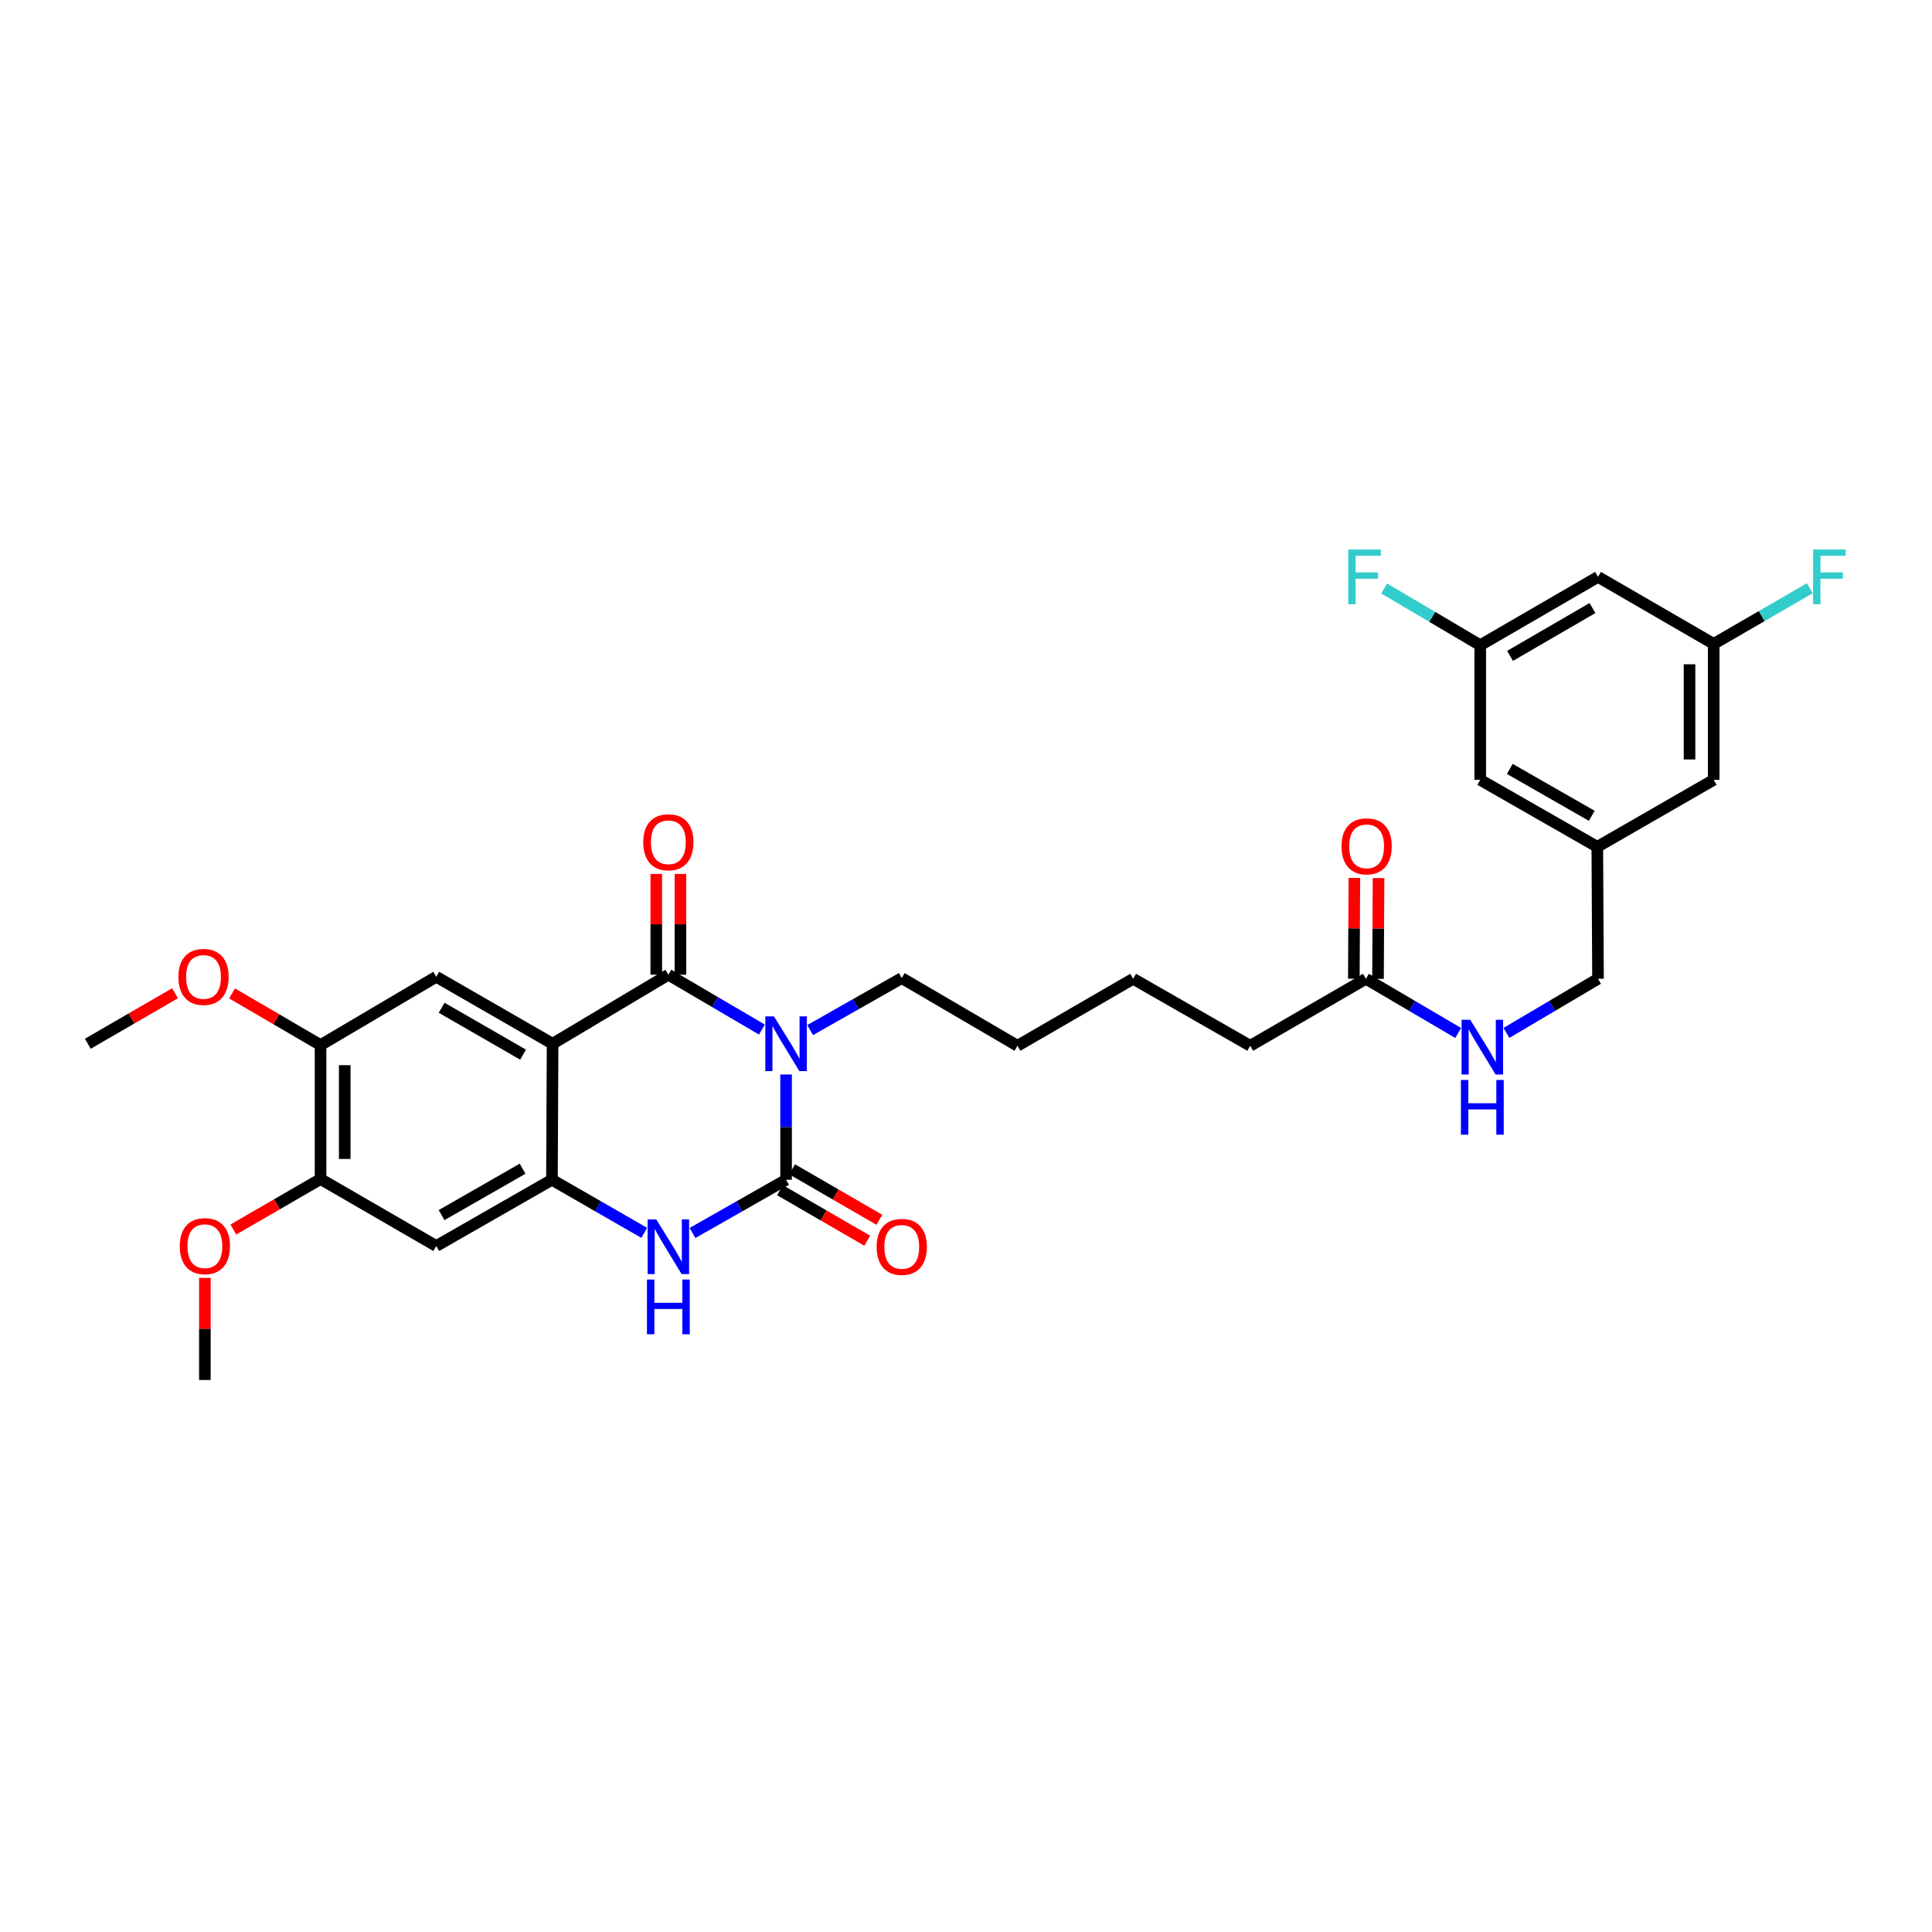 <?xml version='1.0' encoding='iso-8859-1'?>
<svg version='1.1' baseProfile='full'
              xmlns='http://www.w3.org/2000/svg'
                      xmlns:rdkit='http://www.rdkit.org/xml'
                      xmlns:xlink='http://www.w3.org/1999/xlink'
                  xml:space='preserve'
width='1000px' height='1000px' viewBox='0 0 1000 1000'>
<!-- END OF HEADER -->
<rect style='opacity:1.0;fill:#FFFFFF;stroke:none' width='1000' height='1000' x='0' y='0'> </rect>
<path class='bond-0' d='M 394.369,532.908 L 370.155,518.706' style='fill:none;fill-rule:evenodd;stroke:#0000FF;stroke-width:6px;stroke-linecap:butt;stroke-linejoin:miter;stroke-opacity:1' />
<path class='bond-0' d='M 370.155,518.706 L 345.94,504.503' style='fill:none;fill-rule:evenodd;stroke:#000000;stroke-width:6px;stroke-linecap:butt;stroke-linejoin:miter;stroke-opacity:1' />
<path class='bond-1' d='M 406.875,556.163 L 406.875,583.401' style='fill:none;fill-rule:evenodd;stroke:#0000FF;stroke-width:6px;stroke-linecap:butt;stroke-linejoin:miter;stroke-opacity:1' />
<path class='bond-1' d='M 406.875,583.401 L 406.875,610.639' style='fill:none;fill-rule:evenodd;stroke:#000000;stroke-width:6px;stroke-linecap:butt;stroke-linejoin:miter;stroke-opacity:1' />
<path class='bond-18' d='M 419.336,533.17 L 443.044,519.713' style='fill:none;fill-rule:evenodd;stroke:#0000FF;stroke-width:6px;stroke-linecap:butt;stroke-linejoin:miter;stroke-opacity:1' />
<path class='bond-18' d='M 443.044,519.713 L 466.752,506.255' style='fill:none;fill-rule:evenodd;stroke:#000000;stroke-width:6px;stroke-linecap:butt;stroke-linejoin:miter;stroke-opacity:1' />
<path class='bond-2' d='M 345.94,504.503 L 286.021,540.243' style='fill:none;fill-rule:evenodd;stroke:#000000;stroke-width:6px;stroke-linecap:butt;stroke-linejoin:miter;stroke-opacity:1' />
<path class='bond-10' d='M 352.197,504.503 L 352.197,478.426' style='fill:none;fill-rule:evenodd;stroke:#000000;stroke-width:6px;stroke-linecap:butt;stroke-linejoin:miter;stroke-opacity:1' />
<path class='bond-10' d='M 352.197,478.426 L 352.197,452.349' style='fill:none;fill-rule:evenodd;stroke:#FF0000;stroke-width:6px;stroke-linecap:butt;stroke-linejoin:miter;stroke-opacity:1' />
<path class='bond-10' d='M 339.684,504.503 L 339.684,478.426' style='fill:none;fill-rule:evenodd;stroke:#000000;stroke-width:6px;stroke-linecap:butt;stroke-linejoin:miter;stroke-opacity:1' />
<path class='bond-10' d='M 339.684,478.426 L 339.684,452.349' style='fill:none;fill-rule:evenodd;stroke:#FF0000;stroke-width:6px;stroke-linecap:butt;stroke-linejoin:miter;stroke-opacity:1' />
<path class='bond-4' d='M 406.875,610.639 L 382.654,624.417' style='fill:none;fill-rule:evenodd;stroke:#000000;stroke-width:6px;stroke-linecap:butt;stroke-linejoin:miter;stroke-opacity:1' />
<path class='bond-4' d='M 382.654,624.417 L 358.433,638.195' style='fill:none;fill-rule:evenodd;stroke:#0000FF;stroke-width:6px;stroke-linecap:butt;stroke-linejoin:miter;stroke-opacity:1' />
<path class='bond-9' d='M 403.74,616.054 L 426.314,629.122' style='fill:none;fill-rule:evenodd;stroke:#000000;stroke-width:6px;stroke-linecap:butt;stroke-linejoin:miter;stroke-opacity:1' />
<path class='bond-9' d='M 426.314,629.122 L 448.888,642.19' style='fill:none;fill-rule:evenodd;stroke:#FF0000;stroke-width:6px;stroke-linecap:butt;stroke-linejoin:miter;stroke-opacity:1' />
<path class='bond-9' d='M 410.009,605.224 L 432.583,618.292' style='fill:none;fill-rule:evenodd;stroke:#000000;stroke-width:6px;stroke-linecap:butt;stroke-linejoin:miter;stroke-opacity:1' />
<path class='bond-9' d='M 432.583,618.292 L 455.157,631.36' style='fill:none;fill-rule:evenodd;stroke:#FF0000;stroke-width:6px;stroke-linecap:butt;stroke-linejoin:miter;stroke-opacity:1' />
<path class='bond-5' d='M 286.021,540.243 L 225.81,505.574' style='fill:none;fill-rule:evenodd;stroke:#000000;stroke-width:6px;stroke-linecap:butt;stroke-linejoin:miter;stroke-opacity:1' />
<path class='bond-5' d='M 270.745,545.887 L 228.598,521.619' style='fill:none;fill-rule:evenodd;stroke:#000000;stroke-width:6px;stroke-linecap:butt;stroke-linejoin:miter;stroke-opacity:1' />
<path class='bond-31' d='M 286.021,540.243 L 285.688,610.639' style='fill:none;fill-rule:evenodd;stroke:#000000;stroke-width:6px;stroke-linecap:butt;stroke-linejoin:miter;stroke-opacity:1' />
<path class='bond-3' d='M 285.688,610.639 L 309.575,624.381' style='fill:none;fill-rule:evenodd;stroke:#000000;stroke-width:6px;stroke-linecap:butt;stroke-linejoin:miter;stroke-opacity:1' />
<path class='bond-3' d='M 309.575,624.381 L 333.463,638.124' style='fill:none;fill-rule:evenodd;stroke:#0000FF;stroke-width:6px;stroke-linecap:butt;stroke-linejoin:miter;stroke-opacity:1' />
<path class='bond-6' d='M 285.688,610.639 L 225.81,644.933' style='fill:none;fill-rule:evenodd;stroke:#000000;stroke-width:6px;stroke-linecap:butt;stroke-linejoin:miter;stroke-opacity:1' />
<path class='bond-6' d='M 270.487,604.925 L 228.572,628.931' style='fill:none;fill-rule:evenodd;stroke:#000000;stroke-width:6px;stroke-linecap:butt;stroke-linejoin:miter;stroke-opacity:1' />
<path class='bond-7' d='M 225.81,505.574 L 165.919,540.932' style='fill:none;fill-rule:evenodd;stroke:#000000;stroke-width:6px;stroke-linecap:butt;stroke-linejoin:miter;stroke-opacity:1' />
<path class='bond-8' d='M 225.81,644.933 L 165.919,610.271' style='fill:none;fill-rule:evenodd;stroke:#000000;stroke-width:6px;stroke-linecap:butt;stroke-linejoin:miter;stroke-opacity:1' />
<path class='bond-24' d='M 165.919,540.932 L 143.006,527.558' style='fill:none;fill-rule:evenodd;stroke:#000000;stroke-width:6px;stroke-linecap:butt;stroke-linejoin:miter;stroke-opacity:1' />
<path class='bond-24' d='M 143.006,527.558 L 120.093,514.185' style='fill:none;fill-rule:evenodd;stroke:#FF0000;stroke-width:6px;stroke-linecap:butt;stroke-linejoin:miter;stroke-opacity:1' />
<path class='bond-32' d='M 165.919,540.932 L 165.919,610.271' style='fill:none;fill-rule:evenodd;stroke:#000000;stroke-width:6px;stroke-linecap:butt;stroke-linejoin:miter;stroke-opacity:1' />
<path class='bond-32' d='M 178.432,551.333 L 178.432,599.87' style='fill:none;fill-rule:evenodd;stroke:#000000;stroke-width:6px;stroke-linecap:butt;stroke-linejoin:miter;stroke-opacity:1' />
<path class='bond-25' d='M 165.919,610.271 L 143.348,623.338' style='fill:none;fill-rule:evenodd;stroke:#000000;stroke-width:6px;stroke-linecap:butt;stroke-linejoin:miter;stroke-opacity:1' />
<path class='bond-25' d='M 143.348,623.338 L 120.778,636.406' style='fill:none;fill-rule:evenodd;stroke:#FF0000;stroke-width:6px;stroke-linecap:butt;stroke-linejoin:miter;stroke-opacity:1' />
<path class='bond-11' d='M 706.999,506.617 L 647.108,541.293' style='fill:none;fill-rule:evenodd;stroke:#000000;stroke-width:6px;stroke-linecap:butt;stroke-linejoin:miter;stroke-opacity:1' />
<path class='bond-12' d='M 706.999,506.617 L 730.882,520.643' style='fill:none;fill-rule:evenodd;stroke:#000000;stroke-width:6px;stroke-linecap:butt;stroke-linejoin:miter;stroke-opacity:1' />
<path class='bond-12' d='M 730.882,520.643 L 754.765,534.669' style='fill:none;fill-rule:evenodd;stroke:#0000FF;stroke-width:6px;stroke-linecap:butt;stroke-linejoin:miter;stroke-opacity:1' />
<path class='bond-16' d='M 713.256,506.65 L 713.396,480.57' style='fill:none;fill-rule:evenodd;stroke:#000000;stroke-width:6px;stroke-linecap:butt;stroke-linejoin:miter;stroke-opacity:1' />
<path class='bond-16' d='M 713.396,480.57 L 713.536,454.489' style='fill:none;fill-rule:evenodd;stroke:#FF0000;stroke-width:6px;stroke-linecap:butt;stroke-linejoin:miter;stroke-opacity:1' />
<path class='bond-16' d='M 700.742,506.583 L 700.882,480.503' style='fill:none;fill-rule:evenodd;stroke:#000000;stroke-width:6px;stroke-linecap:butt;stroke-linejoin:miter;stroke-opacity:1' />
<path class='bond-16' d='M 700.882,480.503 L 701.022,454.422' style='fill:none;fill-rule:evenodd;stroke:#FF0000;stroke-width:6px;stroke-linecap:butt;stroke-linejoin:miter;stroke-opacity:1' />
<path class='bond-21' d='M 779.731,534.628 L 803.43,520.622' style='fill:none;fill-rule:evenodd;stroke:#0000FF;stroke-width:6px;stroke-linecap:butt;stroke-linejoin:miter;stroke-opacity:1' />
<path class='bond-21' d='M 803.43,520.622 L 827.129,506.617' style='fill:none;fill-rule:evenodd;stroke:#000000;stroke-width:6px;stroke-linecap:butt;stroke-linejoin:miter;stroke-opacity:1' />
<path class='bond-13' d='M 827.129,298.599 L 766.167,333.964' style='fill:none;fill-rule:evenodd;stroke:#000000;stroke-width:6px;stroke-linecap:butt;stroke-linejoin:miter;stroke-opacity:1' />
<path class='bond-13' d='M 824.264,314.728 L 781.591,339.483' style='fill:none;fill-rule:evenodd;stroke:#000000;stroke-width:6px;stroke-linecap:butt;stroke-linejoin:miter;stroke-opacity:1' />
<path class='bond-33' d='M 827.129,298.599 L 887.007,333.276' style='fill:none;fill-rule:evenodd;stroke:#000000;stroke-width:6px;stroke-linecap:butt;stroke-linejoin:miter;stroke-opacity:1' />
<path class='bond-14' d='M 887.007,333.276 L 887.007,403.644' style='fill:none;fill-rule:evenodd;stroke:#000000;stroke-width:6px;stroke-linecap:butt;stroke-linejoin:miter;stroke-opacity:1' />
<path class='bond-14' d='M 874.493,343.831 L 874.493,393.089' style='fill:none;fill-rule:evenodd;stroke:#000000;stroke-width:6px;stroke-linecap:butt;stroke-linejoin:miter;stroke-opacity:1' />
<path class='bond-23' d='M 887.007,333.276 L 911.874,318.876' style='fill:none;fill-rule:evenodd;stroke:#000000;stroke-width:6px;stroke-linecap:butt;stroke-linejoin:miter;stroke-opacity:1' />
<path class='bond-23' d='M 911.874,318.876 L 936.741,304.477' style='fill:none;fill-rule:evenodd;stroke:#33CCCC;stroke-width:6px;stroke-linecap:butt;stroke-linejoin:miter;stroke-opacity:1' />
<path class='bond-15' d='M 766.167,333.964 L 766.167,403.644' style='fill:none;fill-rule:evenodd;stroke:#000000;stroke-width:6px;stroke-linecap:butt;stroke-linejoin:miter;stroke-opacity:1' />
<path class='bond-22' d='M 766.167,333.964 L 741.305,319.281' style='fill:none;fill-rule:evenodd;stroke:#000000;stroke-width:6px;stroke-linecap:butt;stroke-linejoin:miter;stroke-opacity:1' />
<path class='bond-22' d='M 741.305,319.281 L 716.442,304.598' style='fill:none;fill-rule:evenodd;stroke:#33CCCC;stroke-width:6px;stroke-linecap:butt;stroke-linejoin:miter;stroke-opacity:1' />
<path class='bond-17' d='M 826.761,438.32 L 827.129,506.617' style='fill:none;fill-rule:evenodd;stroke:#000000;stroke-width:6px;stroke-linecap:butt;stroke-linejoin:miter;stroke-opacity:1' />
<path class='bond-19' d='M 826.761,438.32 L 887.007,403.644' style='fill:none;fill-rule:evenodd;stroke:#000000;stroke-width:6px;stroke-linecap:butt;stroke-linejoin:miter;stroke-opacity:1' />
<path class='bond-20' d='M 826.761,438.32 L 766.167,403.644' style='fill:none;fill-rule:evenodd;stroke:#000000;stroke-width:6px;stroke-linecap:butt;stroke-linejoin:miter;stroke-opacity:1' />
<path class='bond-20' d='M 823.887,422.258 L 781.472,397.984' style='fill:none;fill-rule:evenodd;stroke:#000000;stroke-width:6px;stroke-linecap:butt;stroke-linejoin:miter;stroke-opacity:1' />
<path class='bond-29' d='M 466.752,506.255 L 526.637,541.293' style='fill:none;fill-rule:evenodd;stroke:#000000;stroke-width:6px;stroke-linecap:butt;stroke-linejoin:miter;stroke-opacity:1' />
<path class='bond-28' d='M 90.609,514.102 L 68.032,527.173' style='fill:none;fill-rule:evenodd;stroke:#FF0000;stroke-width:6px;stroke-linecap:butt;stroke-linejoin:miter;stroke-opacity:1' />
<path class='bond-28' d='M 68.032,527.173 L 45.455,540.243' style='fill:none;fill-rule:evenodd;stroke:#000000;stroke-width:6px;stroke-linecap:butt;stroke-linejoin:miter;stroke-opacity:1' />
<path class='bond-27' d='M 106.048,661.427 L 106.048,687.85' style='fill:none;fill-rule:evenodd;stroke:#FF0000;stroke-width:6px;stroke-linecap:butt;stroke-linejoin:miter;stroke-opacity:1' />
<path class='bond-27' d='M 106.048,687.85 L 106.048,714.273' style='fill:none;fill-rule:evenodd;stroke:#000000;stroke-width:6px;stroke-linecap:butt;stroke-linejoin:miter;stroke-opacity:1' />
<path class='bond-26' d='M 647.108,541.293 L 586.528,506.617' style='fill:none;fill-rule:evenodd;stroke:#000000;stroke-width:6px;stroke-linecap:butt;stroke-linejoin:miter;stroke-opacity:1' />
<path class='bond-30' d='M 526.637,541.293 L 586.528,506.617' style='fill:none;fill-rule:evenodd;stroke:#000000;stroke-width:6px;stroke-linecap:butt;stroke-linejoin:miter;stroke-opacity:1' />
<path  class='atom-0' d='M 400.615 526.083
L 409.895 541.083
Q 410.815 542.563, 412.295 545.243
Q 413.775 547.923, 413.855 548.083
L 413.855 526.083
L 417.615 526.083
L 417.615 554.403
L 413.735 554.403
L 403.775 538.003
Q 402.615 536.083, 401.375 533.883
Q 400.175 531.683, 399.815 531.003
L 399.815 554.403
L 396.135 554.403
L 396.135 526.083
L 400.615 526.083
' fill='#0000FF'/>
<path  class='atom-5' d='M 339.68 631.142
L 348.96 646.142
Q 349.88 647.622, 351.36 650.302
Q 352.84 652.982, 352.92 653.142
L 352.92 631.142
L 356.68 631.142
L 356.68 659.462
L 352.8 659.462
L 342.84 643.062
Q 341.68 641.142, 340.44 638.942
Q 339.24 636.742, 338.88 636.062
L 338.88 659.462
L 335.2 659.462
L 335.2 631.142
L 339.68 631.142
' fill='#0000FF'/>
<path  class='atom-5' d='M 334.86 662.294
L 338.7 662.294
L 338.7 674.334
L 353.18 674.334
L 353.18 662.294
L 357.02 662.294
L 357.02 690.614
L 353.18 690.614
L 353.18 677.534
L 338.7 677.534
L 338.7 690.614
L 334.86 690.614
L 334.86 662.294
' fill='#0000FF'/>
<path  class='atom-10' d='M 453.752 645.382
Q 453.752 638.582, 457.112 634.782
Q 460.472 630.982, 466.752 630.982
Q 473.032 630.982, 476.392 634.782
Q 479.752 638.582, 479.752 645.382
Q 479.752 652.262, 476.352 656.182
Q 472.952 660.062, 466.752 660.062
Q 460.512 660.062, 457.112 656.182
Q 453.752 652.302, 453.752 645.382
M 466.752 656.862
Q 471.072 656.862, 473.392 653.982
Q 475.752 651.062, 475.752 645.382
Q 475.752 639.822, 473.392 637.022
Q 471.072 634.182, 466.752 634.182
Q 462.432 634.182, 460.072 636.982
Q 457.752 639.782, 457.752 645.382
Q 457.752 651.102, 460.072 653.982
Q 462.432 656.862, 466.752 656.862
' fill='#FF0000'/>
<path  class='atom-11' d='M 332.94 435.953
Q 332.94 429.153, 336.3 425.353
Q 339.66 421.553, 345.94 421.553
Q 352.22 421.553, 355.58 425.353
Q 358.94 429.153, 358.94 435.953
Q 358.94 442.833, 355.54 446.753
Q 352.14 450.633, 345.94 450.633
Q 339.7 450.633, 336.3 446.753
Q 332.94 442.873, 332.94 435.953
M 345.94 447.433
Q 350.26 447.433, 352.58 444.553
Q 354.94 441.633, 354.94 435.953
Q 354.94 430.393, 352.58 427.593
Q 350.26 424.753, 345.94 424.753
Q 341.62 424.753, 339.26 427.553
Q 336.94 430.353, 336.94 435.953
Q 336.94 441.673, 339.26 444.553
Q 341.62 447.433, 345.94 447.433
' fill='#FF0000'/>
<path  class='atom-13' d='M 760.992 527.842
L 770.272 542.842
Q 771.192 544.322, 772.672 547.002
Q 774.152 549.682, 774.232 549.842
L 774.232 527.842
L 777.992 527.842
L 777.992 556.162
L 774.112 556.162
L 764.152 539.762
Q 762.992 537.842, 761.752 535.642
Q 760.552 533.442, 760.192 532.762
L 760.192 556.162
L 756.512 556.162
L 756.512 527.842
L 760.992 527.842
' fill='#0000FF'/>
<path  class='atom-13' d='M 756.172 558.994
L 760.012 558.994
L 760.012 571.034
L 774.492 571.034
L 774.492 558.994
L 778.332 558.994
L 778.332 587.314
L 774.492 587.314
L 774.492 574.234
L 760.012 574.234
L 760.012 587.314
L 756.172 587.314
L 756.172 558.994
' fill='#0000FF'/>
<path  class='atom-17' d='M 694.368 438.06
Q 694.368 431.26, 697.728 427.46
Q 701.088 423.66, 707.368 423.66
Q 713.648 423.66, 717.008 427.46
Q 720.368 431.26, 720.368 438.06
Q 720.368 444.94, 716.968 448.86
Q 713.568 452.74, 707.368 452.74
Q 701.128 452.74, 697.728 448.86
Q 694.368 444.98, 694.368 438.06
M 707.368 449.54
Q 711.688 449.54, 714.008 446.66
Q 716.368 443.74, 716.368 438.06
Q 716.368 432.5, 714.008 429.7
Q 711.688 426.86, 707.368 426.86
Q 703.048 426.86, 700.688 429.66
Q 698.368 432.46, 698.368 438.06
Q 698.368 443.78, 700.688 446.66
Q 703.048 449.54, 707.368 449.54
' fill='#FF0000'/>
<path  class='atom-23' d='M 697.863 284.439
L 714.703 284.439
L 714.703 287.679
L 701.663 287.679
L 701.663 296.279
L 713.263 296.279
L 713.263 299.559
L 701.663 299.559
L 701.663 312.759
L 697.863 312.759
L 697.863 284.439
' fill='#33CCCC'/>
<path  class='atom-24' d='M 938.471 284.439
L 955.311 284.439
L 955.311 287.679
L 942.271 287.679
L 942.271 296.279
L 953.871 296.279
L 953.871 299.559
L 942.271 299.559
L 942.271 312.759
L 938.471 312.759
L 938.471 284.439
' fill='#33CCCC'/>
<path  class='atom-25' d='M 92.339 505.654
Q 92.339 498.854, 95.699 495.054
Q 99.059 491.254, 105.339 491.254
Q 111.619 491.254, 114.979 495.054
Q 118.339 498.854, 118.339 505.654
Q 118.339 512.534, 114.939 516.454
Q 111.539 520.334, 105.339 520.334
Q 99.099 520.334, 95.699 516.454
Q 92.339 512.574, 92.339 505.654
M 105.339 517.134
Q 109.659 517.134, 111.979 514.254
Q 114.339 511.334, 114.339 505.654
Q 114.339 500.094, 111.979 497.294
Q 109.659 494.454, 105.339 494.454
Q 101.019 494.454, 98.659 497.254
Q 96.339 500.054, 96.339 505.654
Q 96.339 511.374, 98.659 514.254
Q 101.019 517.134, 105.339 517.134
' fill='#FF0000'/>
<path  class='atom-26' d='M 93.048 645.013
Q 93.048 638.213, 96.408 634.413
Q 99.768 630.613, 106.048 630.613
Q 112.328 630.613, 115.688 634.413
Q 119.048 638.213, 119.048 645.013
Q 119.048 651.893, 115.648 655.813
Q 112.248 659.693, 106.048 659.693
Q 99.808 659.693, 96.408 655.813
Q 93.048 651.933, 93.048 645.013
M 106.048 656.493
Q 110.368 656.493, 112.688 653.613
Q 115.048 650.693, 115.048 645.013
Q 115.048 639.453, 112.688 636.653
Q 110.368 633.813, 106.048 633.813
Q 101.728 633.813, 99.368 636.613
Q 97.048 639.413, 97.048 645.013
Q 97.048 650.733, 99.368 653.613
Q 101.728 656.493, 106.048 656.493
' fill='#FF0000'/>
</svg>
